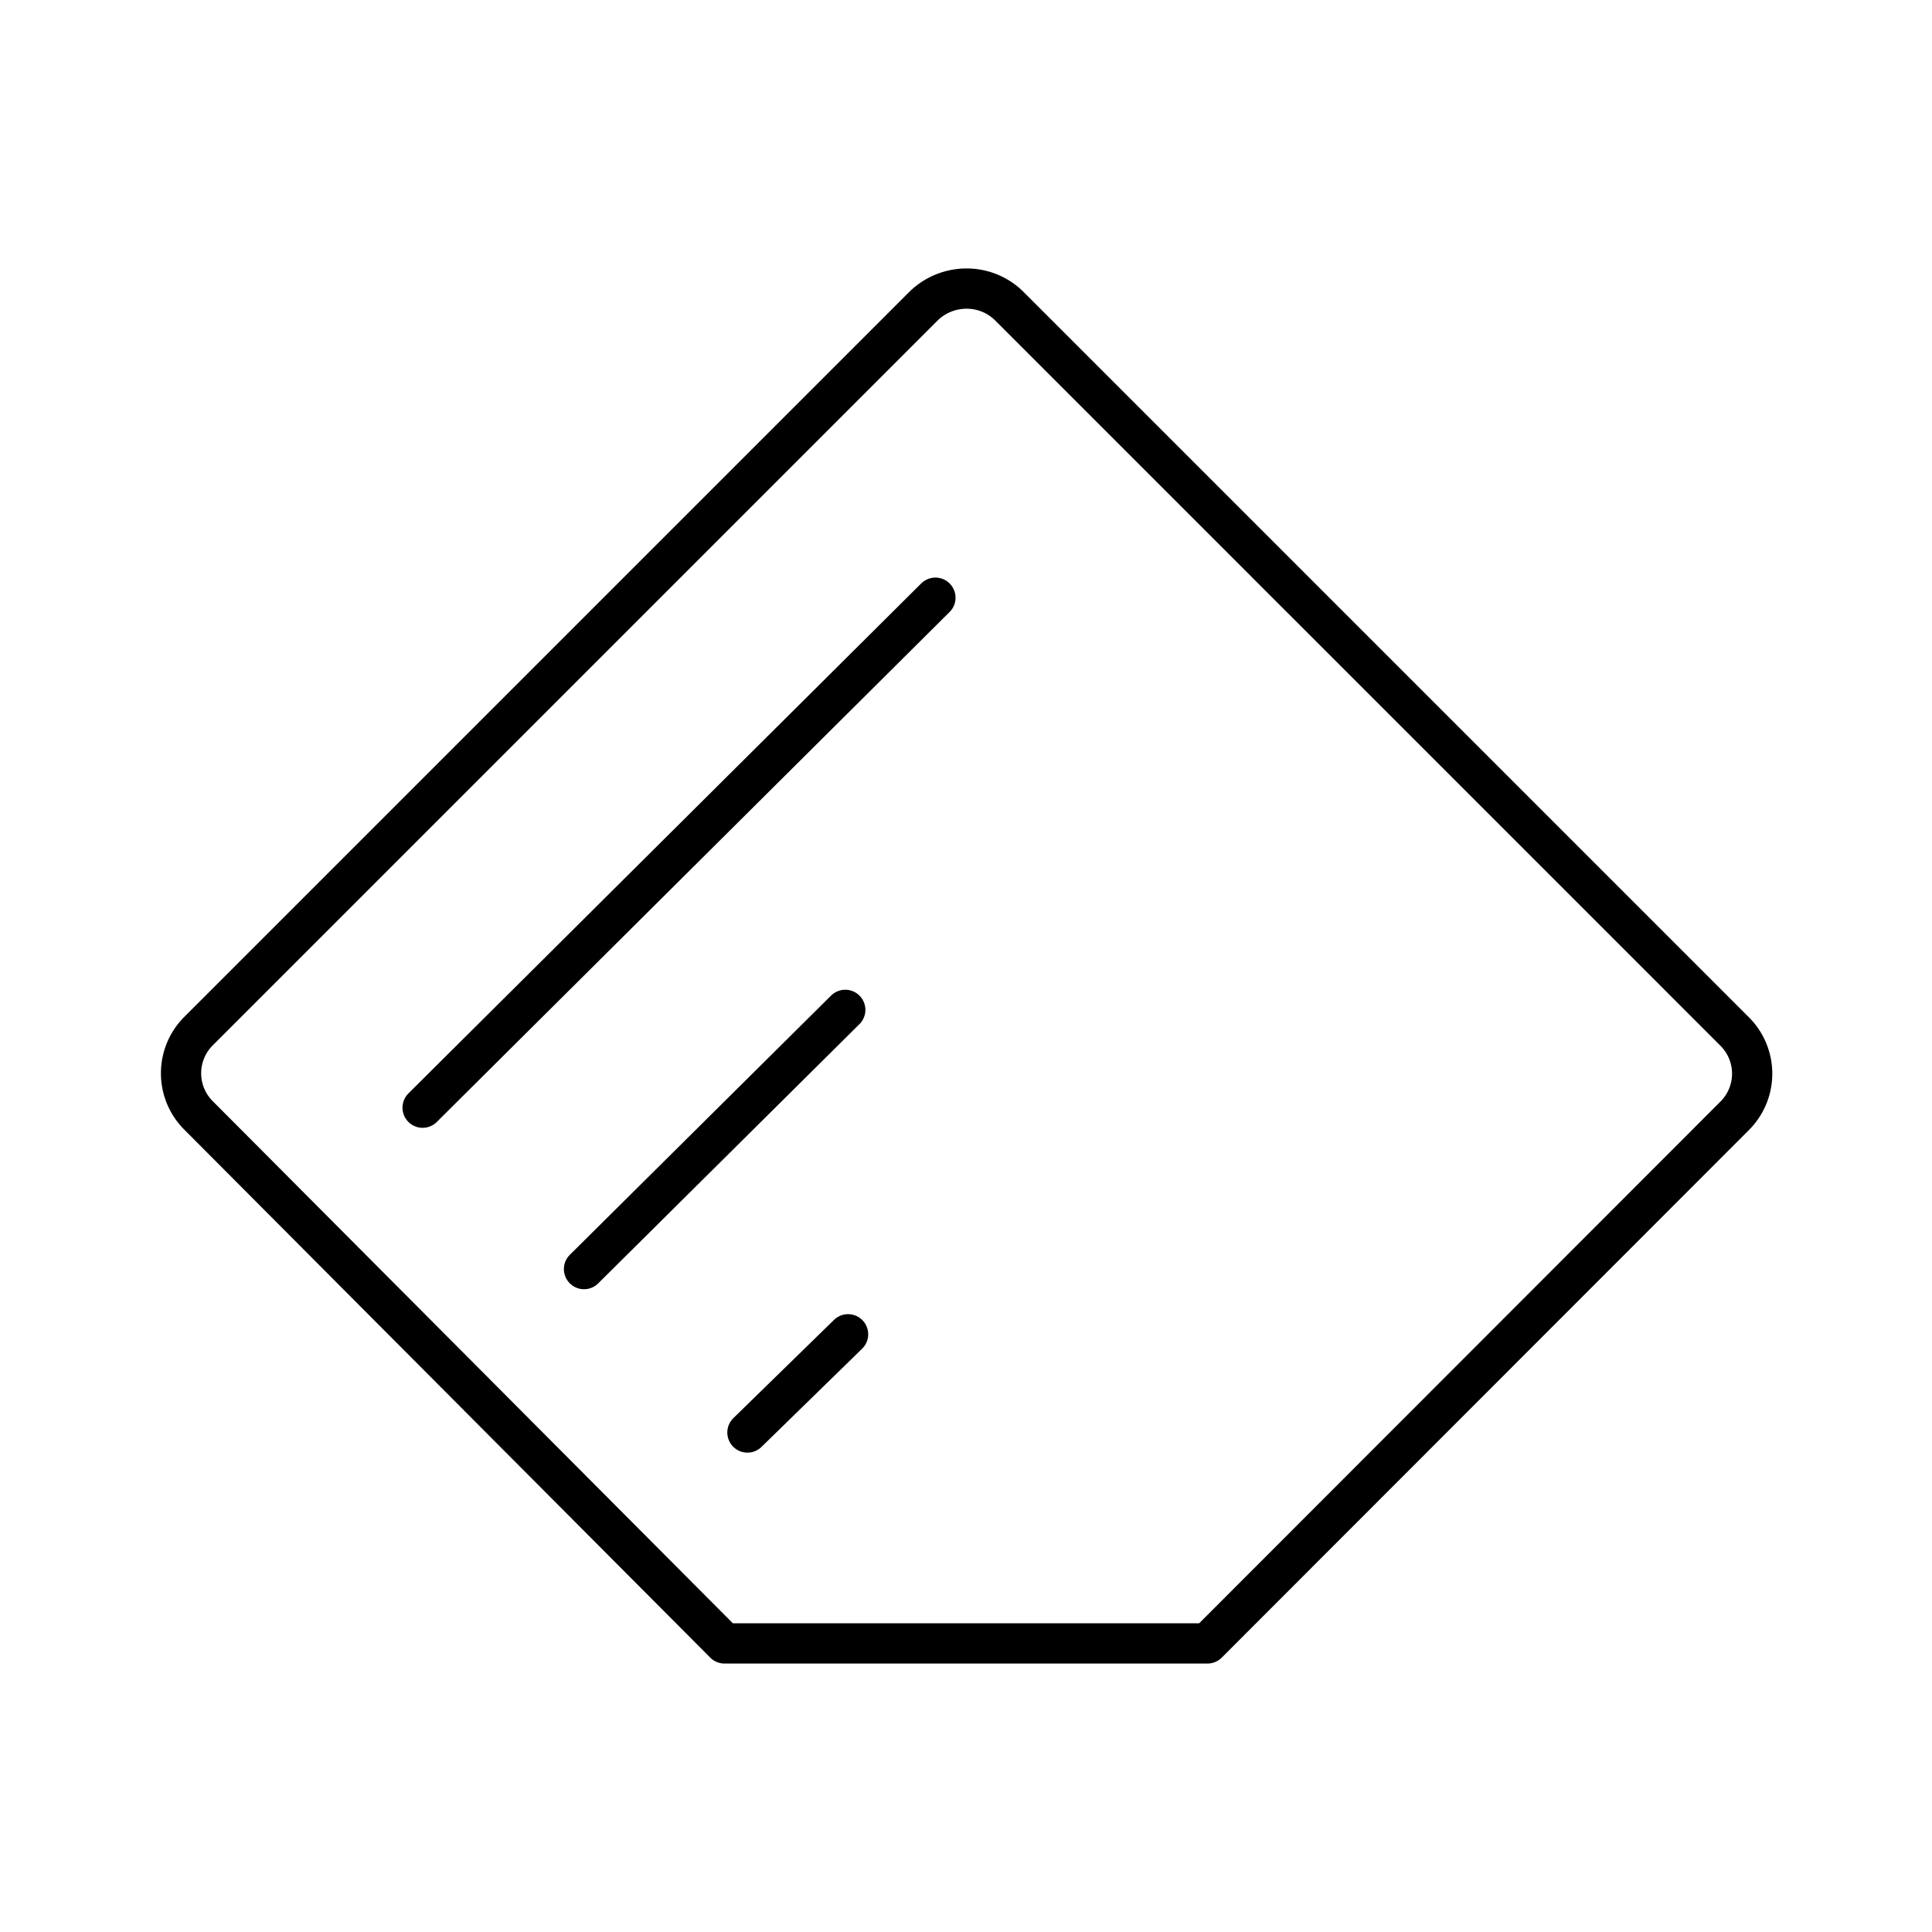 <?xml version="1.0" encoding="utf-8"?>
<!-- Generator: www.svgicons.com -->
<svg xmlns="http://www.w3.org/2000/svg" width="800" height="800" viewBox="0 0 48 48">
<path fill="none" stroke="currentColor" stroke-linecap="round" stroke-linejoin="round" d="M24 7.17a1.53 1.53 0 0 0-1.06.44l-18 18a1.48 1.48 0 0 0 0 2.11L18 40.83h12l13.09-13.1a1.48 1.48 0 0 0 0-2.11l-18-18A1.5 1.5 0 0 0 24 7.17M10.5 27.52l12.74-12.67M21 25.09l-6.49 6.44m4.06 4.06l2.5-2.44"/>
</svg>